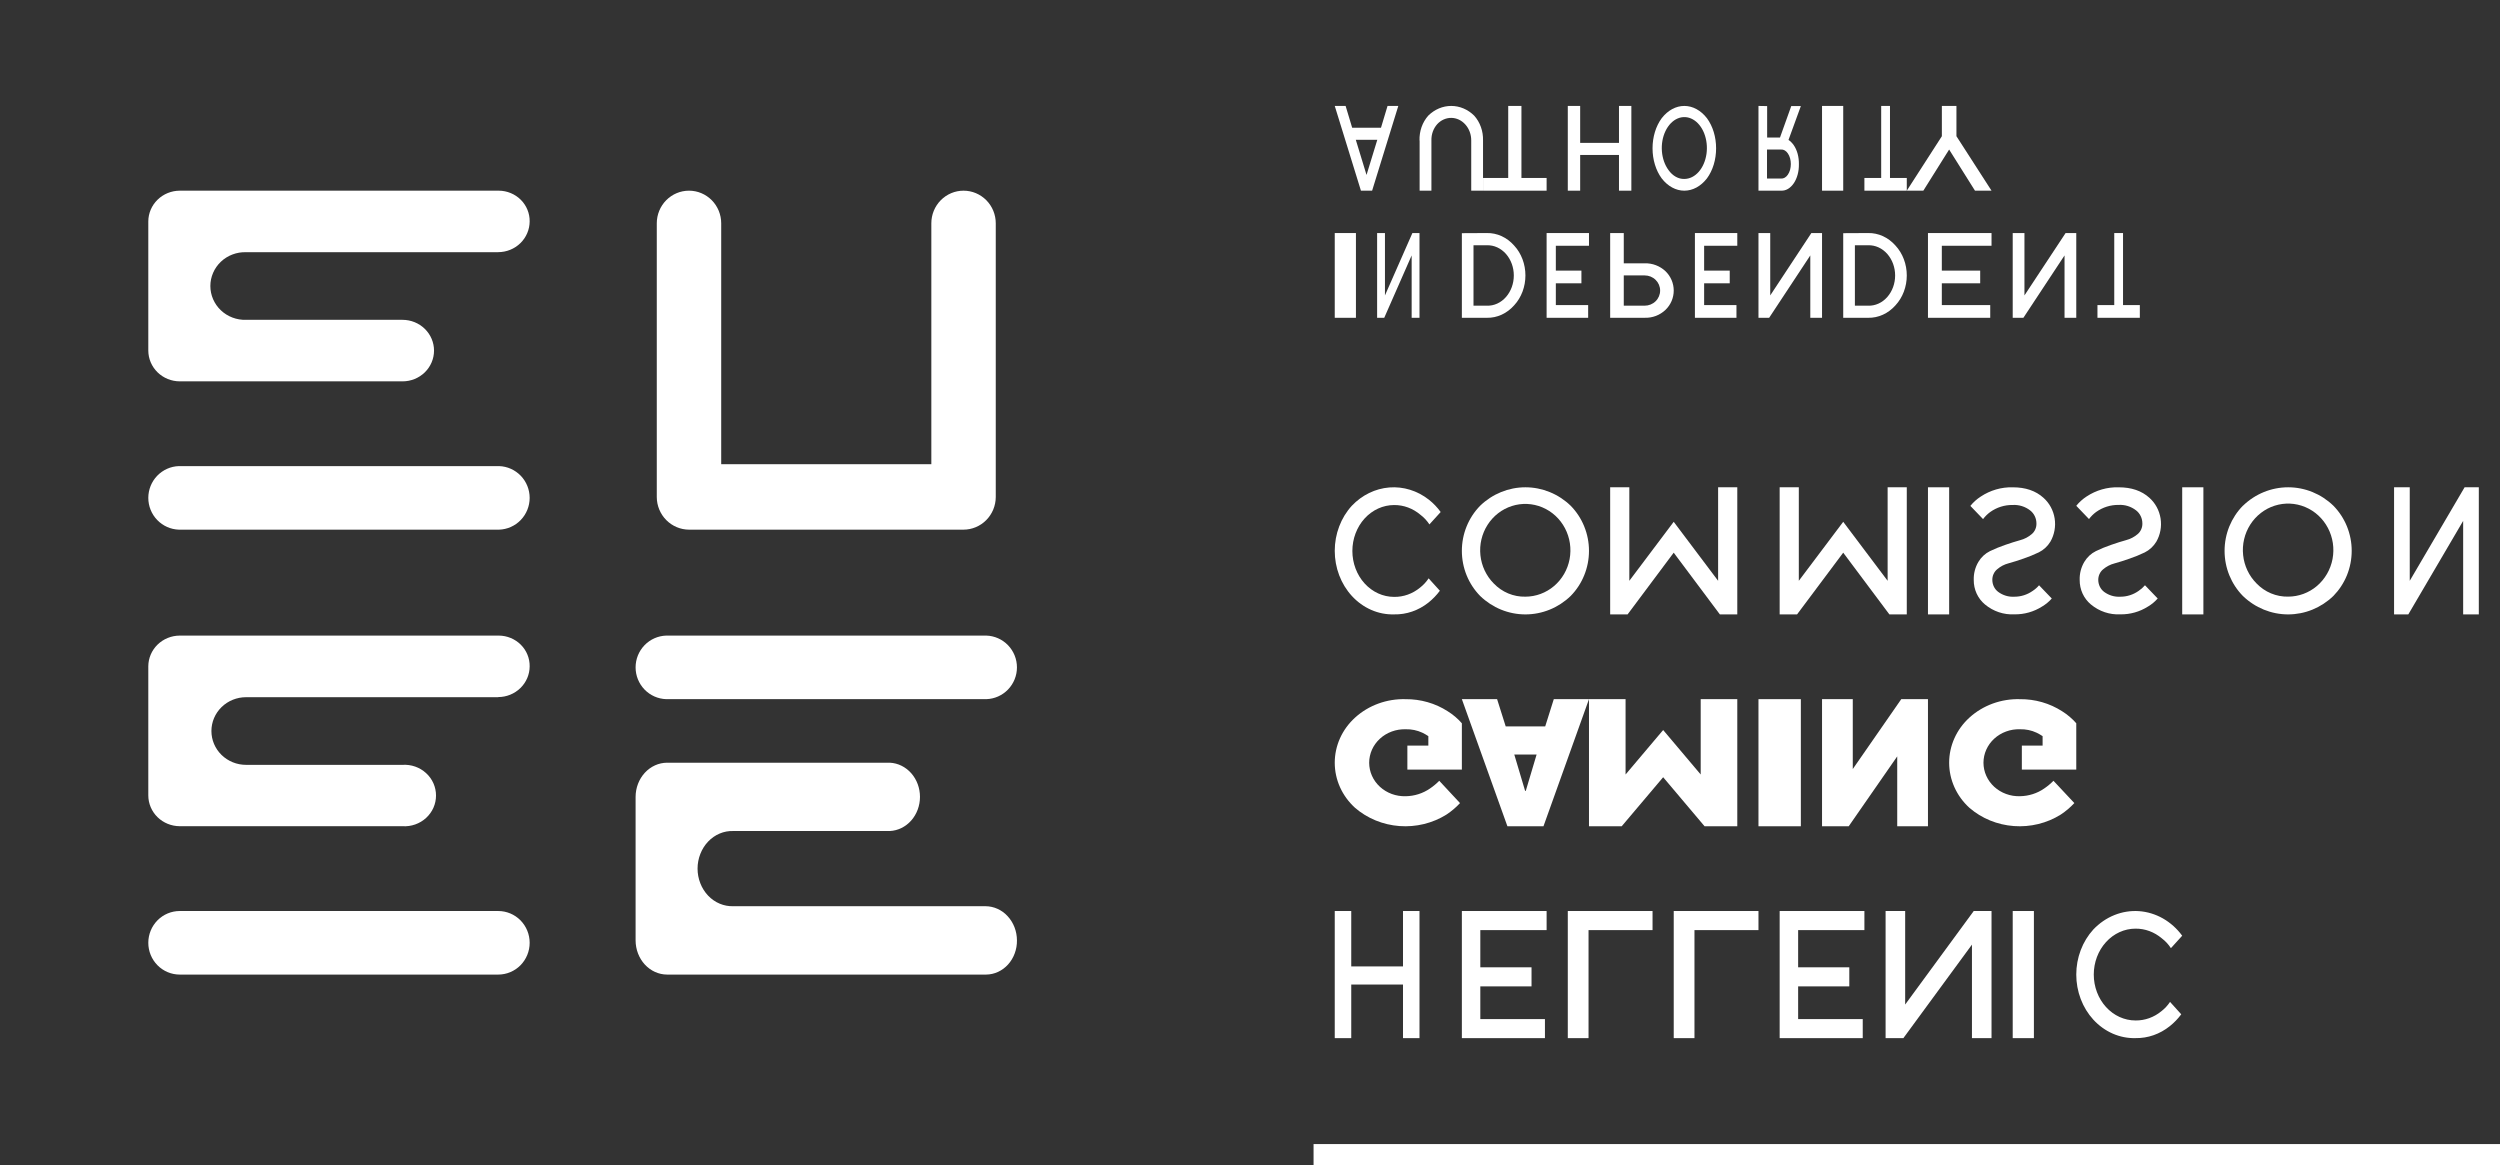 <svg width="118" height="55" viewBox="0 0 118 55" fill="none" xmlns="http://www.w3.org/2000/svg">
<rect x="0" y="0" width="118" height="55" fill="#333333" stroke="none"/>
<path d="M23.517 43H8.483C8.09 43 7.712 43.158 7.434 43.439C7.156 43.721 7 44.102 7 44.5C7 44.898 7.156 45.279 7.434 45.561C7.712 45.842 8.09 46 8.483 46H23.517C23.91 46 24.288 45.842 24.566 45.561C24.844 45.279 25 44.898 25 44.5C25 44.102 24.844 43.721 24.566 43.439C24.288 43.158 23.91 43 23.517 43Z" fill="white"/>
<path d="M23.514 32.908H11.613C11.18 32.908 10.764 33.076 10.457 33.376C10.151 33.675 9.979 34.081 9.979 34.504C9.979 34.928 10.151 35.334 10.457 35.633C10.764 35.933 11.18 36.101 11.613 36.101H19C19.203 36.088 19.406 36.116 19.597 36.183C19.788 36.25 19.963 36.355 20.111 36.491C20.259 36.626 20.378 36.79 20.458 36.972C20.539 37.154 20.58 37.351 20.58 37.549C20.58 37.747 20.539 37.944 20.458 38.126C20.378 38.307 20.259 38.471 20.111 38.607C19.963 38.743 19.788 38.847 19.597 38.914C19.406 38.982 19.203 39.01 19 38.997H8.486C8.092 38.996 7.715 38.843 7.436 38.571C7.158 38.299 7.001 37.931 7 37.546V31.451C7.001 31.067 7.158 30.698 7.436 30.426C7.715 30.154 8.092 30.001 8.486 30H23.546C23.739 30.001 23.93 30.04 24.108 30.114C24.286 30.188 24.447 30.295 24.582 30.43C24.717 30.565 24.824 30.724 24.895 30.9C24.967 31.075 25.003 31.262 25 31.451C24.999 31.836 24.842 32.204 24.563 32.476C24.285 32.748 23.908 32.901 23.514 32.902" fill="white"/>
<path d="M45.473 25H32.521C32.118 24.998 31.732 24.835 31.447 24.547C31.162 24.258 31.001 23.867 31 23.459V10.54C31 10.131 31.16 9.74 31.445 9.451C31.731 9.162 32.117 9 32.521 9C32.924 9 33.311 9.162 33.596 9.451C33.881 9.74 34.041 10.131 34.041 10.54V21.911H43.959V10.54C43.959 10.131 44.119 9.74 44.404 9.451C44.689 9.162 45.076 9 45.479 9C45.883 9 46.269 9.162 46.555 9.451C46.84 9.74 47 10.131 47 10.54V23.459C46.999 23.868 46.837 24.26 46.551 24.549C46.265 24.838 45.877 25 45.473 25Z" fill="white"/>
<path d="M23.555 22H8.444C8.057 22.012 7.69 22.176 7.42 22.456C7.151 22.736 7 23.11 7 23.5C7 23.89 7.151 24.264 7.42 24.544C7.69 24.824 8.057 24.988 8.444 25H23.555C23.943 24.988 24.31 24.824 24.58 24.544C24.849 24.264 25 23.89 25 23.5C25 23.11 24.849 22.736 24.58 22.456C24.31 22.176 23.943 22.012 23.555 22Z" fill="white"/>
<path d="M23.514 11.904H11.613C11.394 11.897 11.177 11.934 10.973 12.011C10.768 12.088 10.582 12.205 10.425 12.354C10.268 12.503 10.144 12.681 10.058 12.878C9.973 13.075 9.929 13.286 9.929 13.5C9.929 13.714 9.973 13.925 10.058 14.122C10.144 14.319 10.268 14.498 10.425 14.646C10.582 14.795 10.768 14.912 10.973 14.989C11.177 15.066 11.394 15.103 11.613 15.096H19C19.394 15.096 19.772 15.249 20.051 15.522C20.329 15.794 20.486 16.163 20.486 16.548C20.486 16.933 20.329 17.302 20.051 17.575C19.772 17.847 19.394 18 19 18H8.486C8.092 17.999 7.715 17.846 7.437 17.574C7.159 17.302 7.002 16.934 7 16.55V10.452C7.001 10.067 7.158 9.699 7.436 9.427C7.715 9.154 8.092 9.001 8.486 9H23.546C23.739 9.001 23.93 9.04 24.108 9.114C24.286 9.188 24.447 9.295 24.582 9.43C24.717 9.565 24.824 9.725 24.895 9.9C24.967 10.075 25.003 10.263 25 10.452C24.998 10.836 24.841 11.204 24.563 11.476C24.285 11.748 23.908 11.901 23.514 11.902" fill="white"/>
<path d="M46.556 33H31.445C31.057 32.988 30.69 32.824 30.42 32.544C30.151 32.264 30 31.89 30 31.5C30 31.11 30.151 30.736 30.42 30.456C30.69 30.176 31.057 30.012 31.445 30H46.556C46.943 30.012 47.31 30.176 47.58 30.456C47.849 30.736 48 31.11 48 31.5C48 31.89 47.849 32.264 47.58 32.544C47.31 32.824 46.943 32.988 46.556 33Z" fill="white"/>
<path d="M46.511 42.773H34.61C34.391 42.78 34.173 42.739 33.969 42.653C33.765 42.568 33.579 42.438 33.422 42.273C33.265 42.107 33.14 41.909 33.055 41.69C32.969 41.471 32.925 41.236 32.925 40.998C32.925 40.761 32.969 40.526 33.055 40.307C33.14 40.088 33.265 39.89 33.422 39.724C33.579 39.559 33.765 39.429 33.969 39.343C34.173 39.257 34.391 39.217 34.61 39.224H42.003C42.386 39.205 42.746 39.027 43.011 38.727C43.275 38.427 43.423 38.027 43.423 37.612C43.423 37.197 43.275 36.797 43.011 36.497C42.746 36.197 42.386 36.019 42.003 36H31.486C31.092 36.001 30.715 36.172 30.436 36.474C30.158 36.776 30.001 37.186 30 37.614V44.386C30.001 44.814 30.158 45.224 30.436 45.526C30.715 45.828 31.092 45.999 31.486 46H46.545C46.739 45.998 46.93 45.956 47.108 45.873C47.286 45.791 47.447 45.672 47.582 45.522C47.717 45.372 47.824 45.194 47.895 44.999C47.967 44.805 48.003 44.596 48 44.386C47.999 43.959 47.842 43.549 47.563 43.247C47.285 42.944 46.908 42.774 46.514 42.773" fill="white"/>
<path d="M64 15H63V11H64V15Z" fill="white"/>
<path d="M65 11V15H65.336L66.63 12.056V15H67V11H66.665L65.37 13.944V11H65Z" fill="white"/>
<path d="M69 11.006V15H70.181C70.419 15.005 70.656 14.955 70.877 14.854C71.098 14.753 71.3 14.602 71.469 14.41C71.637 14.229 71.77 14.01 71.862 13.768C71.953 13.526 72 13.265 72 13.001C72 12.737 71.953 12.476 71.862 12.234C71.77 11.992 71.637 11.773 71.469 11.592C71.3 11.4 71.099 11.248 70.877 11.146C70.656 11.045 70.419 10.995 70.181 11L69 11.006ZM69.549 11.576H70.181C70.348 11.571 70.515 11.605 70.67 11.676C70.826 11.748 70.967 11.854 71.086 11.99C71.32 12.259 71.452 12.623 71.452 13.003C71.452 13.382 71.32 13.746 71.086 14.015C70.967 14.151 70.826 14.258 70.67 14.329C70.515 14.4 70.348 14.434 70.181 14.429H69.549V11.576Z" fill="white"/>
<path d="M73 11V15H74.961V14.4H73.435V13.372H74.643V12.773H73.435V11.6H75V11H73Z" fill="white"/>
<path d="M76 11V14.999H77.63C77.811 15.005 77.99 14.975 78.159 14.911C78.327 14.847 78.48 14.75 78.61 14.627C78.734 14.508 78.832 14.366 78.899 14.209C78.966 14.052 79 13.884 79 13.714C79 13.544 78.966 13.376 78.899 13.219C78.832 13.062 78.734 12.92 78.61 12.8C78.48 12.678 78.327 12.582 78.159 12.518C77.99 12.454 77.811 12.423 77.63 12.428H76.642V11H76ZM76.642 13H77.63C77.823 13 78.009 13.075 78.145 13.209C78.282 13.343 78.358 13.524 78.358 13.714C78.358 13.903 78.282 14.085 78.145 14.219C78.009 14.353 77.823 14.428 77.63 14.428H76.642V13Z" fill="white"/>
<path d="M80 11V15H81.961V14.4H80.435V13.372H81.643V12.773H80.435V11.6H82V11H80Z" fill="white"/>
<path d="M83 11V15H83.504L85.446 12.056V15H86V11H85.496L83.555 13.944V11H83Z" fill="white"/>
<path d="M87 11.006V15H88.176C88.415 15.005 88.652 14.955 88.874 14.854C89.096 14.753 89.298 14.602 89.468 14.41C89.636 14.229 89.77 14.01 89.861 13.768C89.953 13.526 90 13.265 90 13.001C90 12.737 89.953 12.476 89.861 12.234C89.77 11.992 89.636 11.773 89.468 11.592C89.298 11.4 89.096 11.248 88.874 11.146C88.653 11.045 88.415 10.995 88.176 11L87 11.006ZM87.551 11.576H88.176C88.344 11.571 88.511 11.605 88.667 11.676C88.823 11.748 88.965 11.854 89.083 11.99C89.318 12.259 89.45 12.623 89.45 13.003C89.45 13.382 89.318 13.746 89.083 14.015C88.965 14.151 88.823 14.258 88.667 14.329C88.511 14.4 88.344 14.434 88.176 14.429H87.551V11.576Z" fill="white"/>
<path d="M91 11V15H93.939V14.4H91.654V13.372H93.465V12.773H91.654V11.6H94V11H91Z" fill="white"/>
<path d="M95 11V15H95.504L97.446 12.056V15H98V11H97.496L95.554 13.944V11H95Z" fill="white"/>
<path d="M99.793 11V14.4H99V15H101V14.4H100.207V11H99.793Z" fill="white"/>
<path d="M63 5L64.236 9H64.764L66 5H65.492L65.183 6.028H63.822L63.513 5H63ZM63.994 6.6H65.008L64.5 8.258L63.994 6.6Z" fill="white"/>
<path d="M67.006 6.631V9H67.563V6.631C67.559 6.49 67.581 6.349 67.627 6.217C67.674 6.086 67.744 5.966 67.833 5.865C67.921 5.769 68.025 5.692 68.139 5.641C68.254 5.589 68.376 5.563 68.5 5.564C68.623 5.565 68.745 5.593 68.859 5.646C68.973 5.7 69.076 5.778 69.163 5.875C69.252 5.974 69.323 6.092 69.371 6.222C69.419 6.351 69.443 6.491 69.442 6.631V9H69.999V6.631C70.005 6.414 69.972 6.197 69.899 5.995C69.827 5.793 69.718 5.609 69.579 5.456C69.281 5.162 68.896 5 68.498 5C68.099 5 67.714 5.162 67.416 5.456C67.278 5.61 67.17 5.794 67.098 5.997C67.027 6.2 66.994 6.417 67.001 6.634" fill="white"/>
<path d="M71.188 5V8.4H70V9H73V8.4H71.812V5H71.188Z" fill="white"/>
<path d="M74 5V9H74.584V7.314H76.416V9H77V5H76.416V6.744H74.584V5H74Z" fill="white"/>
<path d="M78.432 5.58C78.295 5.766 78.186 5.987 78.112 6.231C78.038 6.474 78 6.736 78 7C78 7.264 78.038 7.526 78.112 7.769C78.186 8.013 78.295 8.234 78.432 8.42C78.721 8.793 79.103 9 79.5 9C79.897 9 80.279 8.793 80.568 8.42C80.705 8.234 80.814 8.013 80.888 7.769C80.962 7.526 81 7.264 81 7C81 6.736 80.962 6.474 80.888 6.231C80.814 5.987 80.705 5.766 80.568 5.58C80.279 5.207 79.897 5 79.5 5C79.103 5 78.721 5.207 78.432 5.58ZM78.753 8.026C78.578 7.788 78.468 7.475 78.442 7.139C78.416 6.803 78.476 6.465 78.612 6.183C78.748 5.901 78.95 5.692 79.186 5.592C79.421 5.492 79.675 5.507 79.903 5.635C80.131 5.763 80.32 5.995 80.437 6.292C80.554 6.59 80.593 6.934 80.546 7.265C80.498 7.597 80.369 7.896 80.179 8.111C79.989 8.327 79.75 8.445 79.504 8.446C79.364 8.451 79.226 8.416 79.096 8.343C78.967 8.271 78.85 8.163 78.753 8.026Z" fill="white"/>
<path d="M83 5V8.999H84.065C84.175 9.006 84.286 8.978 84.39 8.918C84.494 8.857 84.589 8.765 84.669 8.646C84.747 8.531 84.808 8.391 84.85 8.237C84.891 8.082 84.911 7.916 84.908 7.749C84.911 7.58 84.89 7.412 84.848 7.257C84.805 7.102 84.742 6.962 84.662 6.848C84.59 6.746 84.507 6.664 84.417 6.606L85 5.007H84.547L84.015 6.493H83.409V5.007L83 5ZM83.403 7.058H84.065C84.124 7.053 84.184 7.067 84.24 7.099C84.296 7.132 84.347 7.181 84.39 7.246C84.434 7.31 84.468 7.387 84.492 7.472C84.515 7.558 84.527 7.65 84.527 7.743C84.527 7.836 84.515 7.928 84.492 8.013C84.468 8.099 84.434 8.176 84.39 8.24C84.347 8.304 84.296 8.354 84.24 8.386C84.184 8.418 84.124 8.432 84.065 8.428H83.403V7.058Z" fill="white"/>
<path d="M87 9H86V5H87V9Z" fill="white"/>
<path d="M88.792 5V8.4H88V9H90V8.4H89.207V5H88.792Z" fill="white"/>
<path d="M91.656 5V6.429L90 9H90.781L91.999 7.058L93.219 9H94L92.344 6.429V5H91.656Z" fill="white"/>
<path d="M63 43V49H63.779V46.47H66.222V49H67V43H66.222V45.615H63.779V43H63Z" fill="white"/>
<path d="M69 43V49H72.921V48.101H69.871V46.557H72.288V45.657H69.871V43.901H73V43H69Z" fill="white"/>
<path d="M74 43V49H74.979V43.901H78V43H74Z" fill="white"/>
<path d="M79 43V49H79.979V43.901H83V43H79Z" fill="white"/>
<path d="M84 43V49H87.921V48.101H84.872V46.557H87.287V45.657H84.872V43.901H88V43H84Z" fill="white"/>
<path d="M89 43V49H89.839L93.076 44.586V49H94V43H93.16L89.924 47.414V43H89Z" fill="white"/>
<path d="M96 49H95V43H96V49Z" fill="white"/>
<path d="M102.47 44.75L103 44.166C102.752 43.828 102.442 43.551 102.092 43.351C101.741 43.152 101.356 43.034 100.962 43.006C100.568 42.979 100.173 43.041 99.802 43.19C99.43 43.339 99.092 43.571 98.806 43.871C98.551 44.15 98.348 44.481 98.21 44.847C98.071 45.212 98 45.604 98 46C98 46.395 98.071 46.787 98.21 47.153C98.348 47.518 98.551 47.85 98.806 48.128C99.068 48.413 99.379 48.637 99.721 48.787C100.063 48.936 100.429 49.009 100.796 48.999C101.378 49.009 101.947 48.81 102.417 48.433C102.617 48.273 102.798 48.086 102.955 47.875L102.426 47.29C102.314 47.458 102.178 47.605 102.023 47.725C101.67 48.017 101.238 48.172 100.796 48.166C100.274 48.166 99.773 47.938 99.403 47.531C99.034 47.125 98.826 46.574 98.826 45.999C98.826 45.424 99.034 44.873 99.403 44.467C99.773 44.06 100.274 43.832 100.796 43.832C101.246 43.828 101.683 43.99 102.039 44.291C102.204 44.416 102.349 44.571 102.465 44.75" fill="white"/>
<path d="M66.428 35.192V36.326H69V34.139C68.808 33.919 68.583 33.728 68.331 33.571C67.746 33.194 67.052 32.995 66.343 33.001C65.904 32.989 65.467 33.06 65.058 33.209C64.648 33.359 64.274 33.584 63.958 33.872C63.655 34.148 63.414 34.478 63.249 34.844C63.085 35.21 63 35.603 63 36.001C63 36.398 63.085 36.792 63.249 37.157C63.414 37.523 63.655 37.853 63.958 38.129C64.537 38.629 65.275 38.932 66.056 38.99C66.837 39.048 67.616 38.858 68.27 38.45C68.507 38.294 68.723 38.111 68.913 37.906L67.933 36.853C67.8 36.988 67.654 37.11 67.496 37.217C67.162 37.448 66.761 37.576 66.348 37.582C66.124 37.588 65.901 37.552 65.693 37.476C65.484 37.399 65.293 37.284 65.133 37.137C64.972 36.989 64.844 36.813 64.757 36.618C64.67 36.423 64.625 36.213 64.625 36.001C64.625 35.79 64.67 35.58 64.757 35.385C64.844 35.19 64.972 35.014 65.133 34.866C65.293 34.719 65.484 34.604 65.693 34.527C65.901 34.451 66.124 34.415 66.348 34.421C66.621 34.414 66.891 34.47 67.136 34.584C67.234 34.631 67.329 34.686 67.418 34.746V35.192H66.428Z" fill="white"/>
<path d="M69 33L71.15 39H72.852L75 33H73.339L72.934 34.286H71.069L70.663 33H69ZM71.474 35.614H72.528L72.017 37.328H71.985L71.474 35.614Z" fill="white"/>
<path d="M75 33V39H76.544L78.501 36.685L80.456 39H82V33H80.273V36.556L78.501 34.457L76.727 36.556V33H75Z" fill="white"/>
<path d="M85 39H83V33H85V39Z" fill="white"/>
<path d="M86 33V39H87.259L89.549 35.701V39H91V33H89.74L87.451 36.299V33H86Z" fill="white"/>
<path d="M95.431 35.192V36.326H98V34.138C97.808 33.919 97.583 33.728 97.332 33.571C96.745 33.193 96.05 32.994 95.34 33.001C94.901 32.989 94.464 33.06 94.055 33.209C93.646 33.359 93.272 33.584 92.956 33.872C92.653 34.148 92.413 34.478 92.249 34.844C92.085 35.21 92 35.603 92 36C92 36.398 92.085 36.791 92.249 37.157C92.413 37.522 92.653 37.853 92.956 38.128C93.534 38.629 94.272 38.932 95.053 38.99C95.834 39.048 96.613 38.858 97.266 38.449C97.503 38.293 97.718 38.11 97.909 37.905L96.924 36.853C96.792 36.987 96.646 37.109 96.488 37.216C96.155 37.448 95.754 37.575 95.341 37.581C95.118 37.588 94.895 37.552 94.687 37.475C94.478 37.399 94.288 37.283 94.127 37.136C93.967 36.989 93.839 36.812 93.752 36.617C93.665 36.422 93.62 36.213 93.62 36.001C93.62 35.789 93.665 35.58 93.752 35.385C93.839 35.19 93.967 35.013 94.127 34.866C94.288 34.719 94.478 34.603 94.687 34.527C94.895 34.45 95.118 34.414 95.341 34.421C95.614 34.414 95.884 34.469 96.128 34.584C96.226 34.631 96.321 34.686 96.411 34.746V35.192H95.431Z" fill="white"/>
<path d="M67.47 24.75L68 24.167C67.839 23.945 67.65 23.748 67.44 23.583C66.898 23.159 66.239 22.956 65.576 23.008C64.913 23.061 64.287 23.366 63.807 23.871C63.551 24.15 63.348 24.481 63.21 24.847C63.071 25.212 63 25.604 63 26C63 26.395 63.071 26.787 63.21 27.153C63.348 27.518 63.551 27.849 63.807 28.128C64.068 28.413 64.379 28.637 64.721 28.787C65.063 28.937 65.429 29.009 65.797 28.999C66.38 29.013 66.951 28.817 67.424 28.441C67.624 28.281 67.805 28.093 67.962 27.883L67.431 27.298C67.32 27.466 67.185 27.612 67.031 27.732C66.677 28.025 66.245 28.18 65.802 28.173C65.28 28.173 64.779 27.945 64.409 27.538C64.04 27.132 63.832 26.581 63.832 26.006C63.832 25.431 64.04 24.88 64.409 24.473C64.779 24.067 65.28 23.838 65.802 23.838C66.252 23.834 66.689 23.996 67.045 24.298C67.21 24.422 67.354 24.577 67.471 24.756" fill="white"/>
<path d="M69.863 23.871C69.589 24.15 69.372 24.482 69.224 24.847C69.076 25.212 69 25.604 69 26C69 26.396 69.076 26.788 69.224 27.153C69.372 27.518 69.589 27.85 69.863 28.129C70.441 28.688 71.205 29 71.999 29C72.793 29 73.558 28.688 74.136 28.129C74.41 27.85 74.627 27.519 74.775 27.153C74.924 26.788 75 26.396 75 26C75 25.604 74.924 25.212 74.775 24.847C74.627 24.481 74.41 24.15 74.136 23.871C73.558 23.312 72.793 23 71.999 23C71.205 23 70.441 23.312 69.863 23.871ZM70.503 27.538C70.151 27.183 69.929 26.713 69.876 26.209C69.823 25.705 69.942 25.197 70.213 24.773C70.484 24.349 70.889 24.035 71.36 23.884C71.831 23.733 72.339 23.755 72.796 23.946C73.253 24.137 73.631 24.485 73.866 24.931C74.101 25.377 74.179 25.893 74.085 26.391C73.991 26.889 73.731 27.338 73.351 27.661C72.971 27.984 72.493 28.162 72 28.163C71.722 28.17 71.446 28.117 71.189 28.01C70.931 27.902 70.698 27.742 70.503 27.538Z" fill="white"/>
<path d="M76 23V29H76.822L78.999 26.086L81.178 29H82V23H81.095V27.414L78.999 24.629L76.904 27.414V23H76Z" fill="white"/>
<path d="M84 23V29H84.821L87 26.086L89.179 29H90V23H89.096V27.414L87 24.629L84.904 27.414V23H84Z" fill="white"/>
<path d="M92 29H91V23H92V29Z" fill="white"/>
<path d="M93 23.877L93.6 24.501C93.696 24.374 93.809 24.262 93.936 24.169C94.249 23.945 94.621 23.829 95.001 23.835C95.294 23.818 95.584 23.908 95.82 24.089C95.914 24.161 95.99 24.255 96.042 24.364C96.094 24.472 96.121 24.592 96.12 24.713C96.122 24.808 96.103 24.901 96.065 24.987C96.027 25.073 95.971 25.148 95.901 25.208C95.741 25.346 95.553 25.444 95.352 25.496C95.134 25.556 94.897 25.631 94.64 25.721C94.398 25.804 94.161 25.901 93.929 26.012C93.703 26.123 93.513 26.299 93.381 26.52C93.228 26.776 93.151 27.075 93.161 27.377C93.159 27.598 93.206 27.817 93.297 28.016C93.389 28.216 93.523 28.391 93.689 28.529C94.082 28.857 94.577 29.023 95.08 28.997C95.543 29.005 95.999 28.876 96.393 28.624C96.561 28.524 96.713 28.398 96.844 28.25L96.243 27.625C96.156 27.728 96.055 27.817 95.943 27.89C95.688 28.07 95.387 28.166 95.079 28.165C94.806 28.182 94.537 28.101 94.315 27.937C94.229 27.873 94.16 27.788 94.112 27.691C94.064 27.593 94.039 27.485 94.038 27.375C94.036 27.28 94.055 27.185 94.094 27.098C94.132 27.011 94.189 26.934 94.261 26.874C94.42 26.736 94.607 26.638 94.808 26.587C95.028 26.527 95.265 26.452 95.52 26.362C95.763 26.279 96.001 26.181 96.233 26.07C96.458 25.959 96.648 25.782 96.781 25.563C96.969 25.233 97.039 24.845 96.979 24.467C96.919 24.089 96.732 23.745 96.452 23.496C96.087 23.165 95.603 23 95.001 23.001C94.466 22.987 93.939 23.14 93.488 23.44C93.304 23.559 93.139 23.707 93 23.88" fill="white"/>
<path d="M98 23.874L98.6 24.499C98.696 24.372 98.809 24.26 98.936 24.166C99.249 23.943 99.621 23.826 100 23.832C100.294 23.815 100.583 23.905 100.82 24.087C100.914 24.159 100.99 24.253 101.042 24.362C101.094 24.47 101.121 24.59 101.12 24.711C101.122 24.806 101.103 24.899 101.065 24.985C101.027 25.071 100.971 25.147 100.901 25.207C100.741 25.344 100.553 25.442 100.352 25.494C100.135 25.554 99.897 25.629 99.64 25.719C99.398 25.802 99.161 25.9 98.929 26.011C98.703 26.122 98.513 26.298 98.381 26.519C98.228 26.775 98.151 27.074 98.161 27.376C98.159 27.597 98.206 27.816 98.297 28.016C98.389 28.215 98.523 28.391 98.689 28.529C99.082 28.857 99.577 29.023 100.08 28.997C100.543 29.005 100.998 28.876 101.393 28.624C101.561 28.524 101.713 28.397 101.843 28.249L101.243 27.624C101.155 27.727 101.054 27.816 100.943 27.89C100.688 28.07 100.387 28.166 100.078 28.165C99.806 28.181 99.537 28.101 99.315 27.937C99.229 27.872 99.16 27.788 99.112 27.69C99.064 27.592 99.039 27.484 99.038 27.375C99.037 27.28 99.056 27.186 99.094 27.101C99.132 27.015 99.189 26.939 99.259 26.879C99.418 26.742 99.606 26.643 99.807 26.592C100.026 26.532 100.263 26.457 100.518 26.367C100.761 26.284 100.999 26.186 101.231 26.075C101.456 25.963 101.646 25.787 101.779 25.567C101.968 25.238 102.039 24.849 101.979 24.47C101.919 24.09 101.732 23.746 101.452 23.496C101.086 23.165 100.603 23 100 23.001C99.464 22.985 98.936 23.137 98.483 23.437C98.301 23.556 98.138 23.703 98 23.874Z" fill="white"/>
<path d="M104 29H103V23H104V29Z" fill="white"/>
<path d="M105.863 23.872C105.59 24.151 105.373 24.482 105.224 24.847C105.076 25.212 105 25.604 105 26C105 26.396 105.076 26.788 105.224 27.153C105.373 27.518 105.59 27.85 105.863 28.128C106.441 28.688 107.206 29 108 29C108.795 29 109.559 28.687 110.137 28.127C110.41 27.848 110.627 27.517 110.776 27.151C110.924 26.786 111 26.394 111 25.998C111 25.603 110.924 25.211 110.776 24.846C110.627 24.48 110.41 24.149 110.137 23.871C109.559 23.311 108.796 23 108.002 23C107.209 23 106.445 23.311 105.868 23.871M106.506 27.536C106.152 27.18 105.929 26.709 105.876 26.203C105.822 25.697 105.941 25.187 106.212 24.762C106.484 24.336 106.89 24.02 107.363 23.869C107.836 23.717 108.345 23.739 108.803 23.931C109.262 24.122 109.642 24.472 109.877 24.919C110.113 25.367 110.19 25.885 110.096 26.384C110.001 26.884 109.74 27.334 109.359 27.659C108.977 27.983 108.497 28.16 108.002 28.161C107.725 28.167 107.449 28.115 107.191 28.007C106.934 27.9 106.701 27.739 106.506 27.536Z" fill="white"/>
<path d="M113 23V29H113.672L116.261 24.586V29H117V23H116.329L113.74 27.414V23H113Z" fill="white"/>
<path d="M118 55H62V54H118V55Z" fill="white"/>
</svg>
